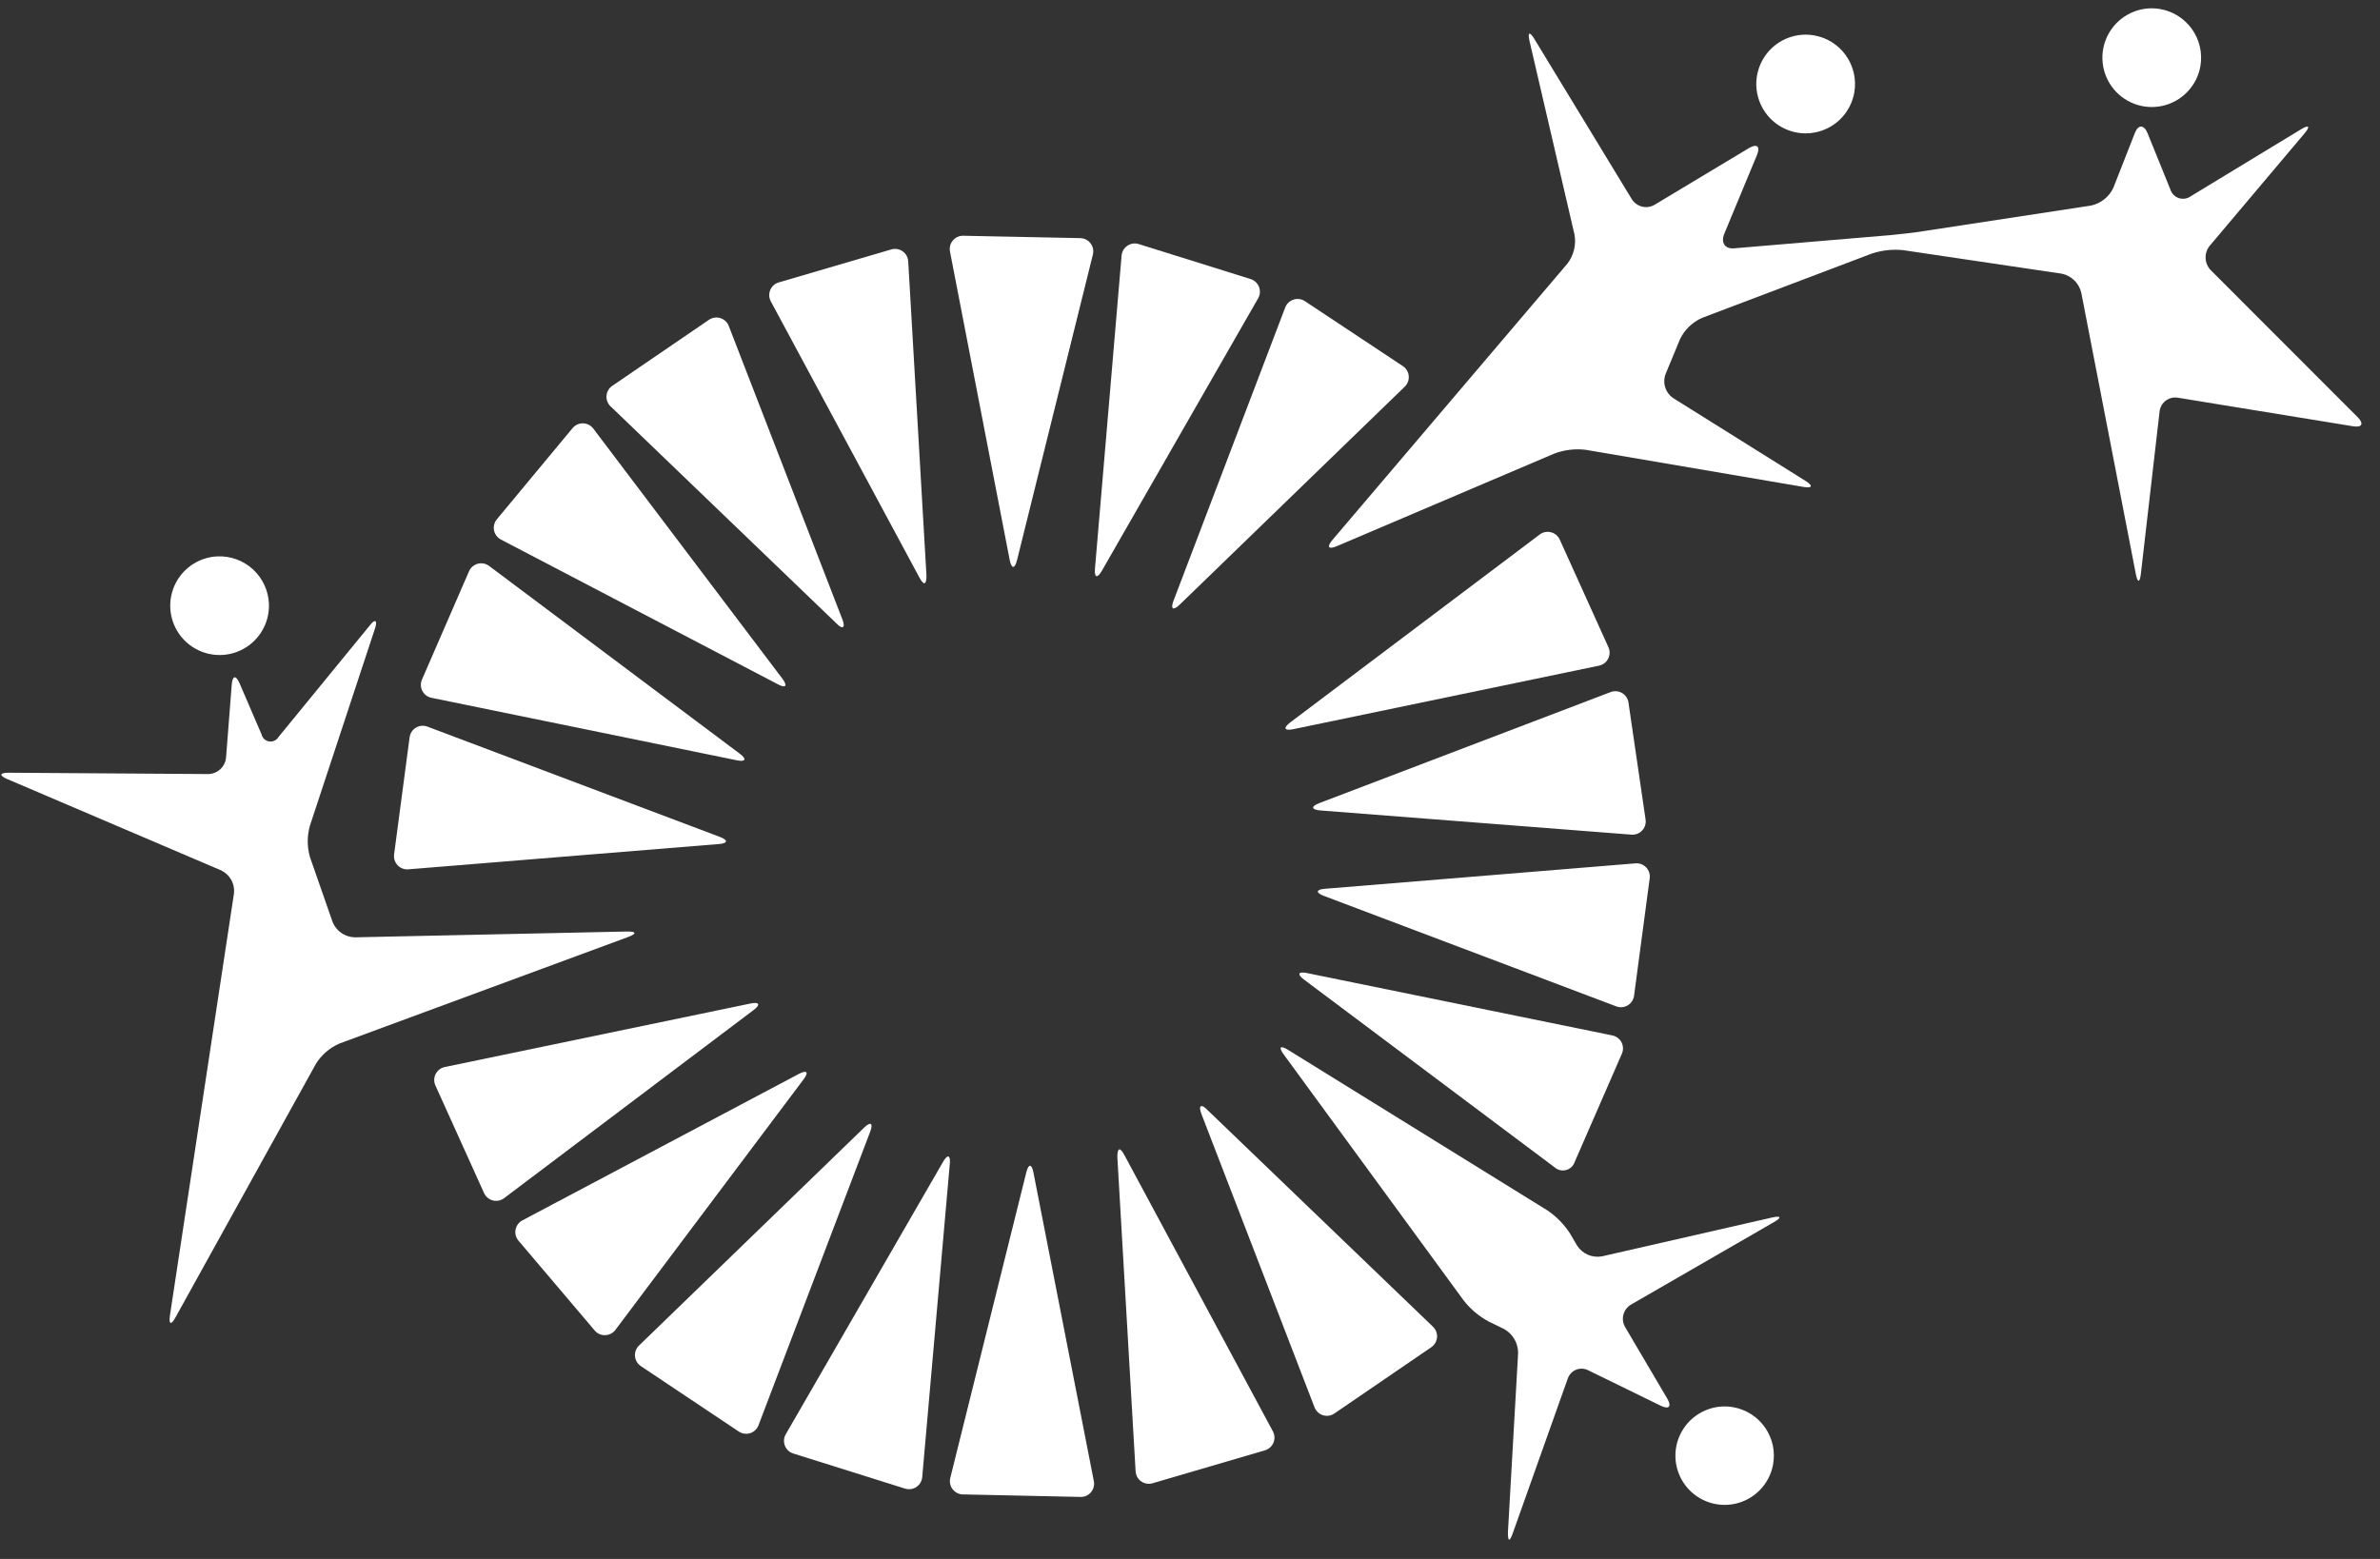 <svg width="116" height="76" viewBox="0 0 116 76" fill="none" xmlns="http://www.w3.org/2000/svg">
<rect x="0" y="0" width="116" height="76" fill="#333333" stroke="none"/>
<path fill-rule="evenodd" clip-rule="evenodd" d="M86.416 71.41C86.329 71.875 86.105 72.304 85.774 72.643C85.443 72.982 85.019 73.215 84.556 73.313C84.092 73.412 83.61 73.37 83.17 73.195C82.73 73.02 82.352 72.718 82.083 72.328C81.814 71.938 81.666 71.477 81.659 71.004C81.651 70.53 81.784 70.065 82.041 69.666C82.297 69.268 82.666 68.955 83.1 68.766C83.534 68.576 84.015 68.52 84.481 68.603C84.793 68.659 85.091 68.776 85.358 68.948C85.624 69.12 85.854 69.342 86.034 69.603C86.214 69.864 86.34 70.158 86.406 70.468C86.472 70.778 86.475 71.098 86.416 71.41Z" fill="white"/>
<path fill-rule="evenodd" clip-rule="evenodd" d="M73.495 74.713C73.495 75.158 73.573 75.183 73.728 74.758L76.411 67.21C76.444 67.113 76.496 67.023 76.567 66.949C76.637 66.874 76.722 66.815 76.817 66.776C76.912 66.738 77.015 66.72 77.117 66.725C77.22 66.73 77.32 66.756 77.411 66.804L80.946 68.532C81.346 68.726 81.488 68.571 81.262 68.184L79.211 64.701C79.157 64.609 79.121 64.508 79.106 64.403C79.091 64.298 79.098 64.191 79.125 64.088C79.152 63.986 79.199 63.889 79.264 63.805C79.328 63.721 79.409 63.65 79.501 63.597L86.462 59.579C86.849 59.359 86.81 59.256 86.378 59.353L78.076 61.249C77.845 61.291 77.608 61.263 77.393 61.17C77.179 61.077 76.996 60.923 76.869 60.727L76.521 60.133C76.234 59.69 75.861 59.308 75.424 59.011L62.774 51.179C62.4 50.947 62.303 51.044 62.567 51.405L71.347 63.41C71.676 63.827 72.086 64.172 72.553 64.423L73.308 64.791C73.517 64.908 73.69 65.078 73.811 65.284C73.931 65.491 73.993 65.726 73.992 65.965L73.495 74.713Z" fill="white"/>
<path fill-rule="evenodd" clip-rule="evenodd" d="M90.378 4.507C90.296 4.974 90.079 5.408 89.752 5.752C89.425 6.096 89.004 6.336 88.541 6.441C88.078 6.547 87.594 6.513 87.15 6.344C86.707 6.175 86.323 5.879 86.048 5.492C85.772 5.106 85.617 4.646 85.602 4.172C85.587 3.697 85.712 3.229 85.963 2.826C86.213 2.422 86.577 2.102 87.01 1.905C87.442 1.709 87.922 1.644 88.391 1.72C88.705 1.771 89.006 1.883 89.276 2.051C89.547 2.219 89.781 2.439 89.966 2.698C90.151 2.958 90.282 3.251 90.353 3.561C90.424 3.872 90.432 4.193 90.378 4.507Z" fill="white"/>
<path fill-rule="evenodd" clip-rule="evenodd" d="M107.247 3.223C107.166 3.691 106.948 4.124 106.621 4.468C106.294 4.813 105.873 5.052 105.41 5.158C104.947 5.263 104.463 5.229 104.02 5.06C103.576 4.891 103.192 4.595 102.917 4.208C102.641 3.822 102.486 3.362 102.471 2.888C102.456 2.414 102.581 1.945 102.832 1.542C103.082 1.139 103.447 0.819 103.879 0.622C104.311 0.425 104.791 0.36 105.26 0.436C105.574 0.488 105.874 0.601 106.144 0.769C106.414 0.937 106.648 1.157 106.833 1.416C107.018 1.675 107.149 1.968 107.22 2.278C107.291 2.588 107.3 2.909 107.247 3.223Z" fill="white"/>
<path fill-rule="evenodd" clip-rule="evenodd" d="M105.26 20.034C105.275 19.933 105.31 19.835 105.363 19.748C105.416 19.66 105.486 19.584 105.569 19.524C105.652 19.464 105.746 19.421 105.846 19.398C105.946 19.375 106.049 19.372 106.15 19.389L114.691 20.782C115.123 20.854 115.227 20.654 114.91 20.337L107.75 13.17C107.597 13.012 107.508 12.802 107.5 12.582C107.491 12.362 107.564 12.147 107.705 11.977L112.324 6.5C112.614 6.158 112.536 6.068 112.156 6.3L106.782 9.564C106.699 9.626 106.603 9.666 106.501 9.682C106.399 9.699 106.295 9.69 106.197 9.658C106.099 9.626 106.011 9.571 105.938 9.497C105.866 9.424 105.813 9.334 105.782 9.235L104.666 6.481C104.492 6.068 104.215 6.068 104.053 6.481L103.008 9.145C102.907 9.367 102.755 9.562 102.564 9.714C102.374 9.866 102.15 9.972 101.912 10.022L93.758 11.267C93.319 11.338 92.597 11.422 92.158 11.461L84.52 12.106C84.075 12.145 83.875 11.835 84.03 11.422L85.636 7.552C85.804 7.139 85.636 6.99 85.249 7.216L80.643 9.984C80.457 10.093 80.236 10.124 80.027 10.071C79.818 10.018 79.638 9.884 79.527 9.7L74.785 1.901C74.553 1.52 74.45 1.565 74.547 1.997L76.74 11.435C76.784 11.681 76.776 11.934 76.717 12.177C76.658 12.42 76.55 12.649 76.398 12.848L64.941 26.324C64.651 26.666 64.748 26.801 65.154 26.627L75.76 22.111C76.251 21.927 76.78 21.865 77.301 21.931L87.894 23.737C88.332 23.814 88.384 23.685 88.004 23.447L81.552 19.408C81.365 19.282 81.227 19.095 81.16 18.88C81.093 18.664 81.102 18.432 81.185 18.221L81.882 16.538C82.105 16.076 82.484 15.709 82.952 15.499L91.21 12.37C91.709 12.2 92.24 12.141 92.764 12.196L100.505 13.345C100.733 13.396 100.942 13.51 101.107 13.674C101.272 13.839 101.388 14.046 101.441 14.274L104.099 27.982C104.183 28.42 104.292 28.42 104.344 27.982L105.26 20.034Z" fill="white"/>
<path fill-rule="evenodd" clip-rule="evenodd" d="M13.108 29.44C13.125 29.914 13.002 30.383 12.753 30.788C12.504 31.192 12.141 31.514 11.71 31.713C11.279 31.912 10.798 31.978 10.329 31.904C9.86 31.83 9.423 31.619 9.074 31.298C8.724 30.976 8.478 30.558 8.365 30.097C8.253 29.636 8.28 29.151 8.442 28.705C8.604 28.259 8.895 27.87 9.278 27.589C9.66 27.308 10.118 27.146 10.592 27.124C10.909 27.11 11.226 27.159 11.525 27.268C11.823 27.377 12.097 27.544 12.331 27.759C12.565 27.974 12.754 28.233 12.887 28.522C13.021 28.81 13.095 29.122 13.108 29.44Z" fill="white"/>
<path fill-rule="evenodd" clip-rule="evenodd" d="M30.622 45.677C31.042 45.522 31.016 45.406 30.571 45.412L17.288 45.696C17.055 45.69 16.829 45.616 16.637 45.483C16.446 45.35 16.298 45.164 16.211 44.948L15.108 41.787C14.963 41.283 14.963 40.749 15.108 40.245L18.275 30.646C18.417 30.22 18.275 30.156 18.017 30.498L13.579 35.923C13.534 36.002 13.466 36.065 13.384 36.105C13.303 36.145 13.211 36.159 13.121 36.146C13.031 36.133 12.947 36.092 12.88 36.031C12.814 35.969 12.767 35.889 12.747 35.8L11.676 33.31C11.495 32.897 11.328 32.93 11.295 33.375L11.018 36.929C10.999 37.147 10.9 37.349 10.74 37.498C10.581 37.647 10.372 37.732 10.153 37.736L0.419 37.671C-0.026 37.671 -0.052 37.807 0.354 37.981L10.76 42.425C10.972 42.521 11.149 42.681 11.264 42.882C11.38 43.084 11.429 43.317 11.405 43.548L8.283 64.126C8.218 64.572 8.341 64.617 8.554 64.223L15.398 51.863C15.672 51.422 16.075 51.075 16.553 50.87L30.622 45.677Z" fill="white"/>
<path fill-rule="evenodd" clip-rule="evenodd" d="M46.304 12.274C46.284 12.178 46.285 12.08 46.308 11.985C46.331 11.89 46.376 11.802 46.438 11.727C46.5 11.652 46.578 11.592 46.667 11.551C46.755 11.511 46.852 11.491 46.95 11.493L52.652 11.609C52.75 11.611 52.846 11.635 52.932 11.679C53.019 11.723 53.095 11.786 53.154 11.864C53.213 11.941 53.254 12.031 53.273 12.127C53.292 12.223 53.289 12.321 53.265 12.416L49.569 27.311C49.459 27.743 49.304 27.743 49.214 27.311L46.304 12.274Z" fill="white"/>
<path fill-rule="evenodd" clip-rule="evenodd" d="M53.31 72.19C53.332 72.286 53.331 72.385 53.309 72.481C53.286 72.576 53.242 72.665 53.18 72.741C53.118 72.817 53.039 72.878 52.95 72.919C52.861 72.96 52.763 72.98 52.665 72.977L46.962 72.855C46.862 72.858 46.763 72.838 46.672 72.796C46.581 72.754 46.501 72.691 46.438 72.613C46.376 72.535 46.332 72.443 46.311 72.345C46.29 72.247 46.292 72.145 46.317 72.048L50.02 57.16C50.13 56.721 50.285 56.727 50.369 57.16L53.31 72.19Z" fill="white"/>
<path fill-rule="evenodd" clip-rule="evenodd" d="M54.665 12.467C54.672 12.37 54.701 12.276 54.75 12.191C54.799 12.107 54.866 12.035 54.947 11.98C55.028 11.925 55.12 11.89 55.216 11.876C55.312 11.862 55.411 11.87 55.504 11.899L60.948 13.602C61.042 13.631 61.128 13.68 61.2 13.747C61.272 13.813 61.328 13.896 61.364 13.987C61.399 14.078 61.413 14.177 61.405 14.274C61.397 14.372 61.366 14.467 61.316 14.551L53.704 27.827C53.478 28.214 53.33 28.169 53.368 27.724L54.665 12.467Z" fill="white"/>
<path fill-rule="evenodd" clip-rule="evenodd" d="M44.95 71.997C44.944 72.094 44.915 72.189 44.867 72.275C44.818 72.36 44.751 72.433 44.67 72.488C44.59 72.543 44.497 72.58 44.4 72.594C44.303 72.608 44.205 72.6 44.111 72.571L38.667 70.861C38.574 70.833 38.488 70.784 38.417 70.717C38.346 70.651 38.291 70.57 38.255 70.479C38.22 70.389 38.205 70.291 38.213 70.194C38.221 70.097 38.25 70.004 38.299 69.919L45.963 56.643C46.182 56.256 46.337 56.301 46.292 56.747L44.95 71.997Z" fill="white"/>
<path fill-rule="evenodd" clip-rule="evenodd" d="M62.638 14.996C62.672 14.904 62.727 14.821 62.797 14.754C62.868 14.686 62.953 14.635 63.047 14.605C63.14 14.576 63.239 14.567 63.336 14.581C63.433 14.595 63.525 14.631 63.606 14.686L68.373 17.847C68.454 17.901 68.522 17.972 68.572 18.055C68.622 18.138 68.653 18.232 68.661 18.329C68.67 18.425 68.657 18.523 68.623 18.614C68.588 18.705 68.534 18.787 68.464 18.854L57.497 29.478C57.174 29.788 57.039 29.698 57.2 29.278L62.638 14.996Z" fill="white"/>
<path fill-rule="evenodd" clip-rule="evenodd" d="M36.97 69.481C36.936 69.572 36.882 69.654 36.811 69.721C36.741 69.787 36.657 69.838 36.564 69.868C36.472 69.897 36.374 69.906 36.278 69.892C36.181 69.879 36.09 69.844 36.009 69.79L31.241 66.604C31.159 66.55 31.09 66.479 31.04 66.395C30.989 66.311 30.958 66.217 30.949 66.119C30.941 66.022 30.954 65.923 30.989 65.832C31.024 65.74 31.08 65.658 31.151 65.591L42.118 54.973C42.44 54.663 42.569 54.753 42.415 55.166L36.97 69.481Z" fill="white"/>
<path fill-rule="evenodd" clip-rule="evenodd" d="M29.997 64.83C29.939 64.908 29.864 64.972 29.777 65.018C29.691 65.063 29.595 65.088 29.498 65.091C29.4 65.095 29.303 65.076 29.214 65.036C29.125 64.996 29.046 64.937 28.984 64.862L25.274 60.488C25.211 60.415 25.164 60.328 25.139 60.234C25.114 60.14 25.11 60.042 25.128 59.946C25.146 59.851 25.185 59.761 25.243 59.682C25.301 59.604 25.375 59.54 25.461 59.495L38.938 52.353C39.331 52.147 39.434 52.27 39.163 52.624L29.997 64.83Z" fill="white"/>
<path fill-rule="evenodd" clip-rule="evenodd" d="M75.044 26.059C75.121 26 75.211 25.96 75.306 25.94C75.402 25.921 75.5 25.924 75.595 25.948C75.689 25.972 75.777 26.017 75.851 26.08C75.925 26.143 75.985 26.222 76.024 26.311L78.392 31.549C78.433 31.638 78.453 31.734 78.451 31.832C78.449 31.929 78.425 32.025 78.381 32.112C78.337 32.199 78.274 32.274 78.197 32.333C78.119 32.392 78.029 32.433 77.934 32.452L63.032 35.549C62.593 35.639 62.529 35.491 62.883 35.22L75.044 26.059Z" fill="white"/>
<path fill-rule="evenodd" clip-rule="evenodd" d="M24.571 58.411C24.494 58.47 24.404 58.511 24.308 58.53C24.213 58.549 24.114 58.547 24.02 58.523C23.926 58.498 23.838 58.453 23.764 58.39C23.689 58.327 23.63 58.248 23.591 58.159L21.223 52.921C21.182 52.833 21.162 52.736 21.164 52.639C21.165 52.541 21.189 52.446 21.233 52.359C21.277 52.272 21.341 52.196 21.418 52.137C21.496 52.078 21.586 52.037 21.681 52.018L36.583 48.922C37.015 48.831 37.08 48.98 36.725 49.244L24.571 58.411Z" fill="white"/>
<path fill-rule="evenodd" clip-rule="evenodd" d="M78.495 33.742C78.586 33.706 78.684 33.691 78.782 33.699C78.88 33.707 78.975 33.736 79.059 33.786C79.144 33.836 79.216 33.904 79.27 33.986C79.325 34.068 79.359 34.161 79.372 34.258L80.204 39.948C80.219 40.044 80.212 40.142 80.184 40.235C80.156 40.328 80.107 40.413 80.041 40.484C79.975 40.555 79.894 40.611 79.804 40.647C79.714 40.682 79.617 40.697 79.52 40.69L64.348 39.51C63.909 39.471 63.883 39.316 64.296 39.155L78.495 33.742Z" fill="white"/>
<path fill-rule="evenodd" clip-rule="evenodd" d="M79.707 42.09C79.805 42.081 79.904 42.094 79.996 42.129C80.087 42.164 80.17 42.219 80.237 42.291C80.304 42.362 80.354 42.448 80.383 42.542C80.412 42.636 80.419 42.735 80.404 42.832L79.643 48.541C79.631 48.637 79.597 48.73 79.544 48.811C79.491 48.892 79.42 48.961 79.337 49.011C79.254 49.061 79.16 49.092 79.064 49.101C78.967 49.11 78.87 49.097 78.779 49.063L64.528 43.677C64.116 43.522 64.135 43.361 64.58 43.329L79.707 42.09Z" fill="white"/>
<path fill-rule="evenodd" clip-rule="evenodd" d="M19.907 42.38C19.809 42.389 19.711 42.376 19.619 42.341C19.527 42.306 19.445 42.251 19.378 42.18C19.31 42.108 19.26 42.022 19.231 41.928C19.202 41.835 19.195 41.735 19.21 41.638L19.965 35.936C19.978 35.843 20.012 35.753 20.063 35.675C20.115 35.596 20.183 35.529 20.263 35.479C20.343 35.429 20.432 35.398 20.526 35.386C20.619 35.375 20.714 35.384 20.804 35.413L35.086 40.8C35.499 40.955 35.48 41.116 35.035 41.148L19.907 42.38Z" fill="white"/>
<path fill-rule="evenodd" clip-rule="evenodd" d="M78.572 50.476C78.67 50.494 78.762 50.533 78.842 50.592C78.921 50.651 78.987 50.727 79.032 50.815C79.078 50.903 79.102 51 79.104 51.099C79.106 51.198 79.085 51.296 79.043 51.386L76.746 56.656C76.714 56.749 76.659 56.833 76.586 56.9C76.514 56.967 76.426 57.015 76.331 57.041C76.236 57.066 76.135 57.068 76.039 57.046C75.943 57.024 75.854 56.979 75.779 56.914L63.561 47.76C63.206 47.496 63.27 47.347 63.703 47.438L78.572 50.476Z" fill="white"/>
<path fill-rule="evenodd" clip-rule="evenodd" d="M21.036 34.02C20.94 34.001 20.849 33.961 20.771 33.903C20.693 33.844 20.629 33.768 20.584 33.681C20.539 33.594 20.515 33.498 20.513 33.401C20.511 33.303 20.531 33.206 20.572 33.117L22.862 27.846C22.901 27.758 22.959 27.679 23.033 27.616C23.107 27.553 23.193 27.508 23.287 27.483C23.38 27.458 23.478 27.455 23.573 27.473C23.668 27.491 23.758 27.531 23.836 27.588L36.054 36.742C36.409 37.007 36.344 37.155 35.912 37.065L21.036 34.02Z" fill="white"/>
<path fill-rule="evenodd" clip-rule="evenodd" d="M24.416 26.305C24.33 26.26 24.255 26.197 24.197 26.12C24.139 26.043 24.099 25.954 24.079 25.859C24.06 25.764 24.062 25.666 24.086 25.573C24.11 25.479 24.154 25.392 24.216 25.317L27.9 20.879C27.96 20.804 28.037 20.743 28.124 20.701C28.211 20.66 28.306 20.638 28.403 20.638C28.5 20.638 28.595 20.66 28.682 20.701C28.769 20.743 28.846 20.804 28.906 20.879L38.131 33.084C38.402 33.446 38.299 33.568 37.905 33.355L24.416 26.305Z" fill="white"/>
<path fill-rule="evenodd" clip-rule="evenodd" d="M69.831 64.668C69.904 64.735 69.961 64.817 69.997 64.909C70.034 65.001 70.048 65.1 70.04 65.199C70.032 65.297 70.001 65.392 69.951 65.477C69.9 65.562 69.83 65.634 69.747 65.688L65.032 68.913C64.951 68.967 64.86 69.002 64.764 69.016C64.668 69.03 64.57 69.022 64.478 68.993C64.386 68.963 64.301 68.914 64.231 68.848C64.16 68.781 64.105 68.7 64.07 68.61L58.555 54.302C58.394 53.882 58.555 53.798 58.845 54.108L69.831 64.668Z" fill="white"/>
<path fill-rule="evenodd" clip-rule="evenodd" d="M29.784 19.834C29.709 19.77 29.65 19.69 29.611 19.599C29.572 19.509 29.554 19.41 29.559 19.312C29.564 19.213 29.592 19.117 29.639 19.031C29.687 18.945 29.754 18.871 29.835 18.815L34.557 15.589C34.637 15.535 34.728 15.5 34.824 15.486C34.919 15.472 35.017 15.479 35.109 15.507C35.201 15.536 35.286 15.585 35.357 15.65C35.428 15.716 35.483 15.796 35.518 15.886L41.06 30.201C41.221 30.614 41.06 30.704 40.77 30.394L29.784 19.834Z" fill="white"/>
<path fill-rule="evenodd" clip-rule="evenodd" d="M62.032 69.765C62.081 69.85 62.109 69.945 62.116 70.043C62.122 70.141 62.106 70.239 62.069 70.33C62.031 70.421 61.974 70.502 61.9 70.567C61.827 70.633 61.739 70.68 61.645 70.707L56.168 72.313C56.075 72.339 55.978 72.344 55.883 72.328C55.788 72.311 55.698 72.274 55.62 72.218C55.541 72.163 55.476 72.09 55.429 72.006C55.382 71.922 55.355 71.828 55.349 71.732L54.459 56.405C54.459 55.953 54.587 55.908 54.8 56.308L62.032 69.765Z" fill="white"/>
<path fill-rule="evenodd" clip-rule="evenodd" d="M37.577 14.706C37.528 14.62 37.499 14.524 37.493 14.426C37.487 14.328 37.504 14.229 37.542 14.138C37.58 14.047 37.638 13.966 37.713 13.901C37.787 13.836 37.875 13.789 37.97 13.764L43.447 12.158C43.539 12.131 43.637 12.126 43.732 12.143C43.827 12.159 43.917 12.196 43.995 12.252C44.074 12.308 44.139 12.38 44.186 12.464C44.233 12.549 44.26 12.642 44.266 12.738L45.156 28.066C45.156 28.517 45.027 28.556 44.815 28.162L37.577 14.706Z" fill="white"/>
</svg>
